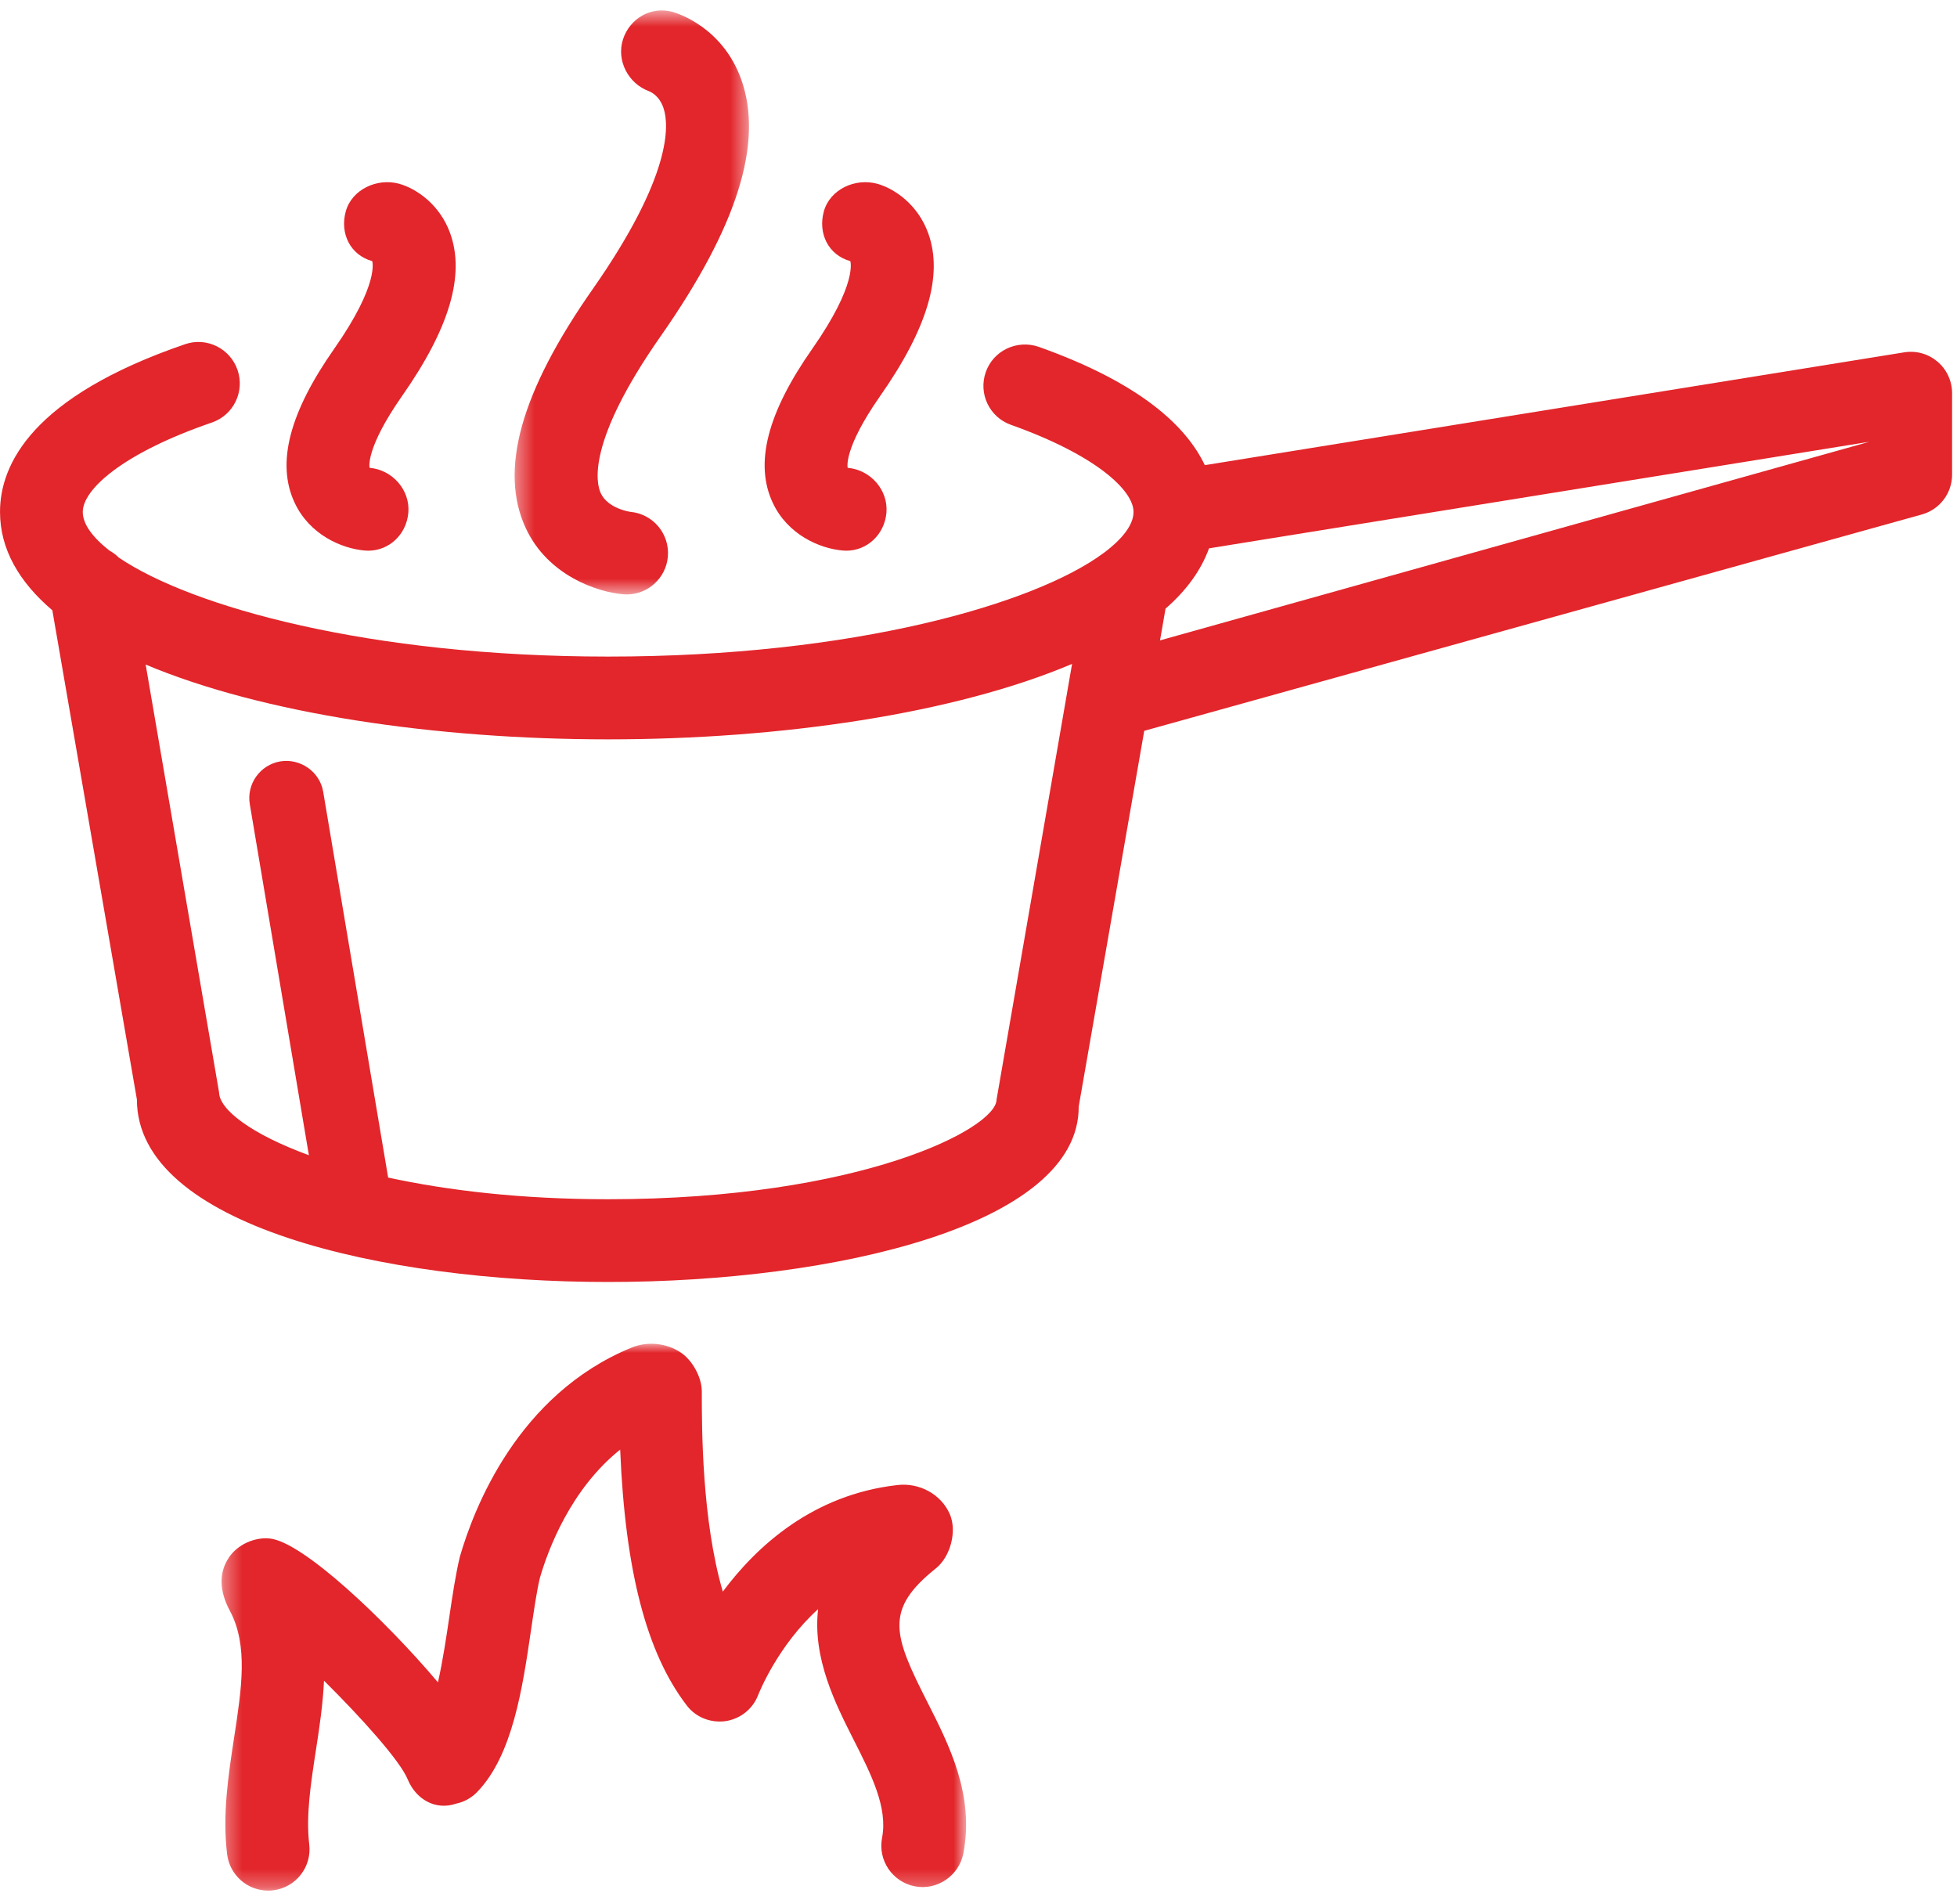 <?xml version="1.0" encoding="UTF-8"?>
<svg width="110px" height="107px" viewBox="0 0 110 107" version="1.1" xmlns="http://www.w3.org/2000/svg" xmlns:xlink="http://www.w3.org/1999/xlink">
    <!-- Generator: Sketch 49.3 (51167) - http://www.bohemiancoding.com/sketch -->
    <title>Page 1</title>
    <desc>Organic Meal Delivery</desc>
<defs>
        <polygon id="path-1" points="0.343 0.984 42.194 0.984 42.194 31.717 0.343 31.717"></polygon>
        <polygon id="path-3" points="0.382 0.584 13.555 0.584 13.555 33.406 0.382 33.406"></polygon>
    </defs>
    <g id="Page-1" stroke="none" stroke-width="1" fill="none" fill-rule="evenodd">
        <g id="Trifecta-Web-Page" transform="translate(-690, -729)">
            <g id="You-Pick,-We-Cook,-You-Eat" transform="translate(0, 681)">
                <g id="Group-11" transform="translate(572, 47)">
                    <g id="Page-1" transform="translate(118, 0)">
                        <g id="Group-4">
                            <g id="Group-3" transform="translate(12.11, 75.538)">
                                <mask id="mask-2" fill="white">
                                    <use xlink:href="#path-1"></use>
                                </mask>
                                <g id="Clip-2"></g>
                                <path d="M40.485,13.615 C41.303,12.968 41.69,11.544 41.286,10.58 C40.804,9.443 39.559,8.772 38.319,8.926 C33.583,9.465 30.431,12.349 28.518,14.914 C27.337,10.878 27.337,5.7 27.337,3.65 C27.337,2.876 26.81,1.915 26.165,1.483 C25.353,0.938 24.279,0.83 23.37,1.207 C16.989,3.835 14.526,10.228 13.736,12.96 C13.508,13.912 13.326,15.102 13.14,16.37 C12.981,17.45 12.78,18.799 12.507,20.012 C9.524,16.484 4.908,12.116 3.054,11.928 C2.188,11.839 1.232,12.28 0.761,12.992 C0.184,13.848 0.206,14.865 0.815,16 C1.847,17.941 1.473,20.35 1.046,23.136 C0.724,25.249 0.388,27.436 0.656,29.667 C0.797,30.848 1.801,31.717 2.959,31.717 C3.054,31.717 3.144,31.713 3.241,31.702 C4.518,31.546 5.427,30.388 5.271,29.113 C5.081,27.512 5.354,25.732 5.644,23.844 C5.839,22.589 6.039,21.27 6.102,19.92 C8.206,22.004 10.379,24.421 10.804,25.461 C11.269,26.59 12.369,27.226 13.527,26.83 C13.981,26.736 14.394,26.503 14.716,26.17 C16.702,24.11 17.257,20.36 17.742,17.05 C17.907,15.933 18.059,14.885 18.234,14.151 C18.692,12.568 19.951,9.175 22.749,6.931 C23.031,13.758 24.235,18.369 26.488,21.306 C26.992,21.974 27.823,22.304 28.659,22.194 C29.49,22.075 30.196,21.52 30.499,20.739 C30.567,20.567 31.617,17.943 33.875,15.897 C33.553,18.661 34.857,21.232 35.856,23.208 C36.855,25.179 37.802,27.041 37.469,28.753 C37.227,30.014 38.051,31.234 39.313,31.476 C40.539,31.721 41.788,30.899 42.037,29.635 C42.67,26.359 41.257,23.566 40.007,21.105 C38.1,17.348 37.591,15.929 40.485,13.615" id="Fill-1" fill="#E2262B" mask="url(#mask-2)"></path>
                            </g>
                            <g id="Group-6" transform="translate(28.545, 1.003)">
                                <mask id="mask-4" fill="white">
                                    <use xlink:href="#path-3"></use>
                                </mask>
                                <g id="Clip-5"></g>
                                <path d="M6.681,33.406 C7.872,33.406 8.889,32.493 8.995,31.28 C9.103,30.002 8.159,28.873 6.877,28.763 C6.864,28.76 5.633,28.587 5.224,27.718 C4.961,27.153 4.423,24.849 8.58,18.907 C12.906,12.73 14.387,8 13.115,4.455 C12.061,1.52 9.541,0.746 9.258,0.665 C8.058,0.334 6.854,1.027 6.472,2.21 C6.092,3.398 6.764,4.693 7.936,5.125 C8.031,5.161 8.535,5.38 8.762,6.112 C9.054,7.032 9.239,9.857 4.774,16.24 C0.717,22.031 -0.51,26.43 1.012,29.688 C2.252,32.349 5.032,33.272 6.477,33.397 C6.545,33.403 6.613,33.406 6.681,33.406 Z" id="Fill-4" fill="#E2262B" mask="url(#mask-4)"></path>
                            </g>
                            <path d="M47.367,31.94 C47.435,31.946 47.503,31.95 47.566,31.95 C48.756,31.95 49.718,31.028 49.825,29.817 C49.932,28.537 48.929,27.405 47.647,27.292 C47.644,27.281 47.384,26.245 49.469,23.261 C52.137,19.455 53.022,16.462 52.176,14.114 C51.591,12.483 50.264,11.594 49.306,11.327 C48.066,10.991 46.653,11.64 46.307,12.88 C45.966,14.118 46.558,15.333 47.795,15.676 C47.798,15.687 48.221,16.936 45.663,20.593 C43.128,24.209 42.4,27.043 43.432,29.25 C44.273,31.055 46.076,31.829 47.367,31.94" id="Fill-7" fill="#E2262B"></path>
                            <path d="M20.694,31.95 C21.885,31.95 22.847,31.028 22.952,29.817 C23.06,28.537 22.056,27.405 20.776,27.292 C20.771,27.281 20.511,26.245 22.597,23.259 C25.264,19.455 26.149,16.461 25.304,14.112 C24.719,12.483 23.393,11.594 22.433,11.327 C21.203,10.991 19.78,11.64 19.435,12.88 C19.094,14.118 19.685,15.331 20.922,15.676 C20.925,15.687 21.347,16.936 18.791,20.593 C16.255,24.209 15.527,27.043 16.559,29.25 C17.4,31.055 19.205,31.829 20.494,31.94 C20.562,31.946 20.63,31.95 20.694,31.95 Z" id="Fill-9" fill="#E2262B"></path>
                            <path d="M65.203,36.991 L65.513,35.205 C66.692,34.182 67.51,33.049 67.957,31.818 L105.074,25.828 L65.203,36.991 Z M59.99,39.866 C59.985,39.901 59.977,39.933 59.973,39.969 L56.016,62.794 C56.016,64.421 48.366,68.399 34.182,68.399 C29.231,68.399 25.128,67.897 21.817,67.181 L18.168,45.509 C17.983,44.367 16.872,43.606 15.754,43.791 C14.621,43.985 13.847,45.063 14.042,46.203 L17.362,65.926 C14.092,64.727 12.331,63.351 12.315,62.401 L8.188,38.35 C14.782,41.124 24.511,42.553 34.182,42.553 C43.895,42.553 53.664,41.111 60.26,38.312 L59.99,39.866 Z M108.907,21.328 C108.388,20.888 107.722,20.692 107.026,20.803 L67.721,27.143 C66.687,24.969 64.14,22.539 58.384,20.492 C57.166,20.075 55.84,20.696 55.412,21.905 C54.98,23.115 55.611,24.444 56.82,24.875 C61.582,26.567 63.714,28.553 63.714,29.771 C63.714,30.478 63.122,31.263 62.06,32.061 C62.045,32.068 62.034,32.078 62.02,32.089 C58.185,34.931 48.014,37.901 34.182,37.901 C20.761,37.901 10.767,35.105 6.682,32.341 C6.522,32.183 6.352,32.053 6.154,31.946 C5.188,31.188 4.652,30.445 4.652,29.771 C4.652,28.51 6.896,26.467 11.907,24.748 C13.125,24.331 13.769,23.009 13.352,21.794 C12.933,20.576 11.607,19.927 10.399,20.346 C1.802,23.294 0.001,27.098 0.001,29.771 C0.001,31.864 1.073,33.708 2.942,35.299 L7.695,62.794 C7.695,69.84 21.425,73.05 34.182,73.05 C46.938,73.05 60.669,69.842 60.632,63.194 L64.316,42.074 L108.02,29.916 C109.031,29.634 109.724,28.719 109.724,27.674 L109.724,23.099 C109.724,22.417 109.426,21.77 108.907,21.328 Z" id="Fill-11" fill="#E2262B"></path>
                        </g>
                    </g>
                </g>
            </g>
        </g>
    </g>
</svg>
